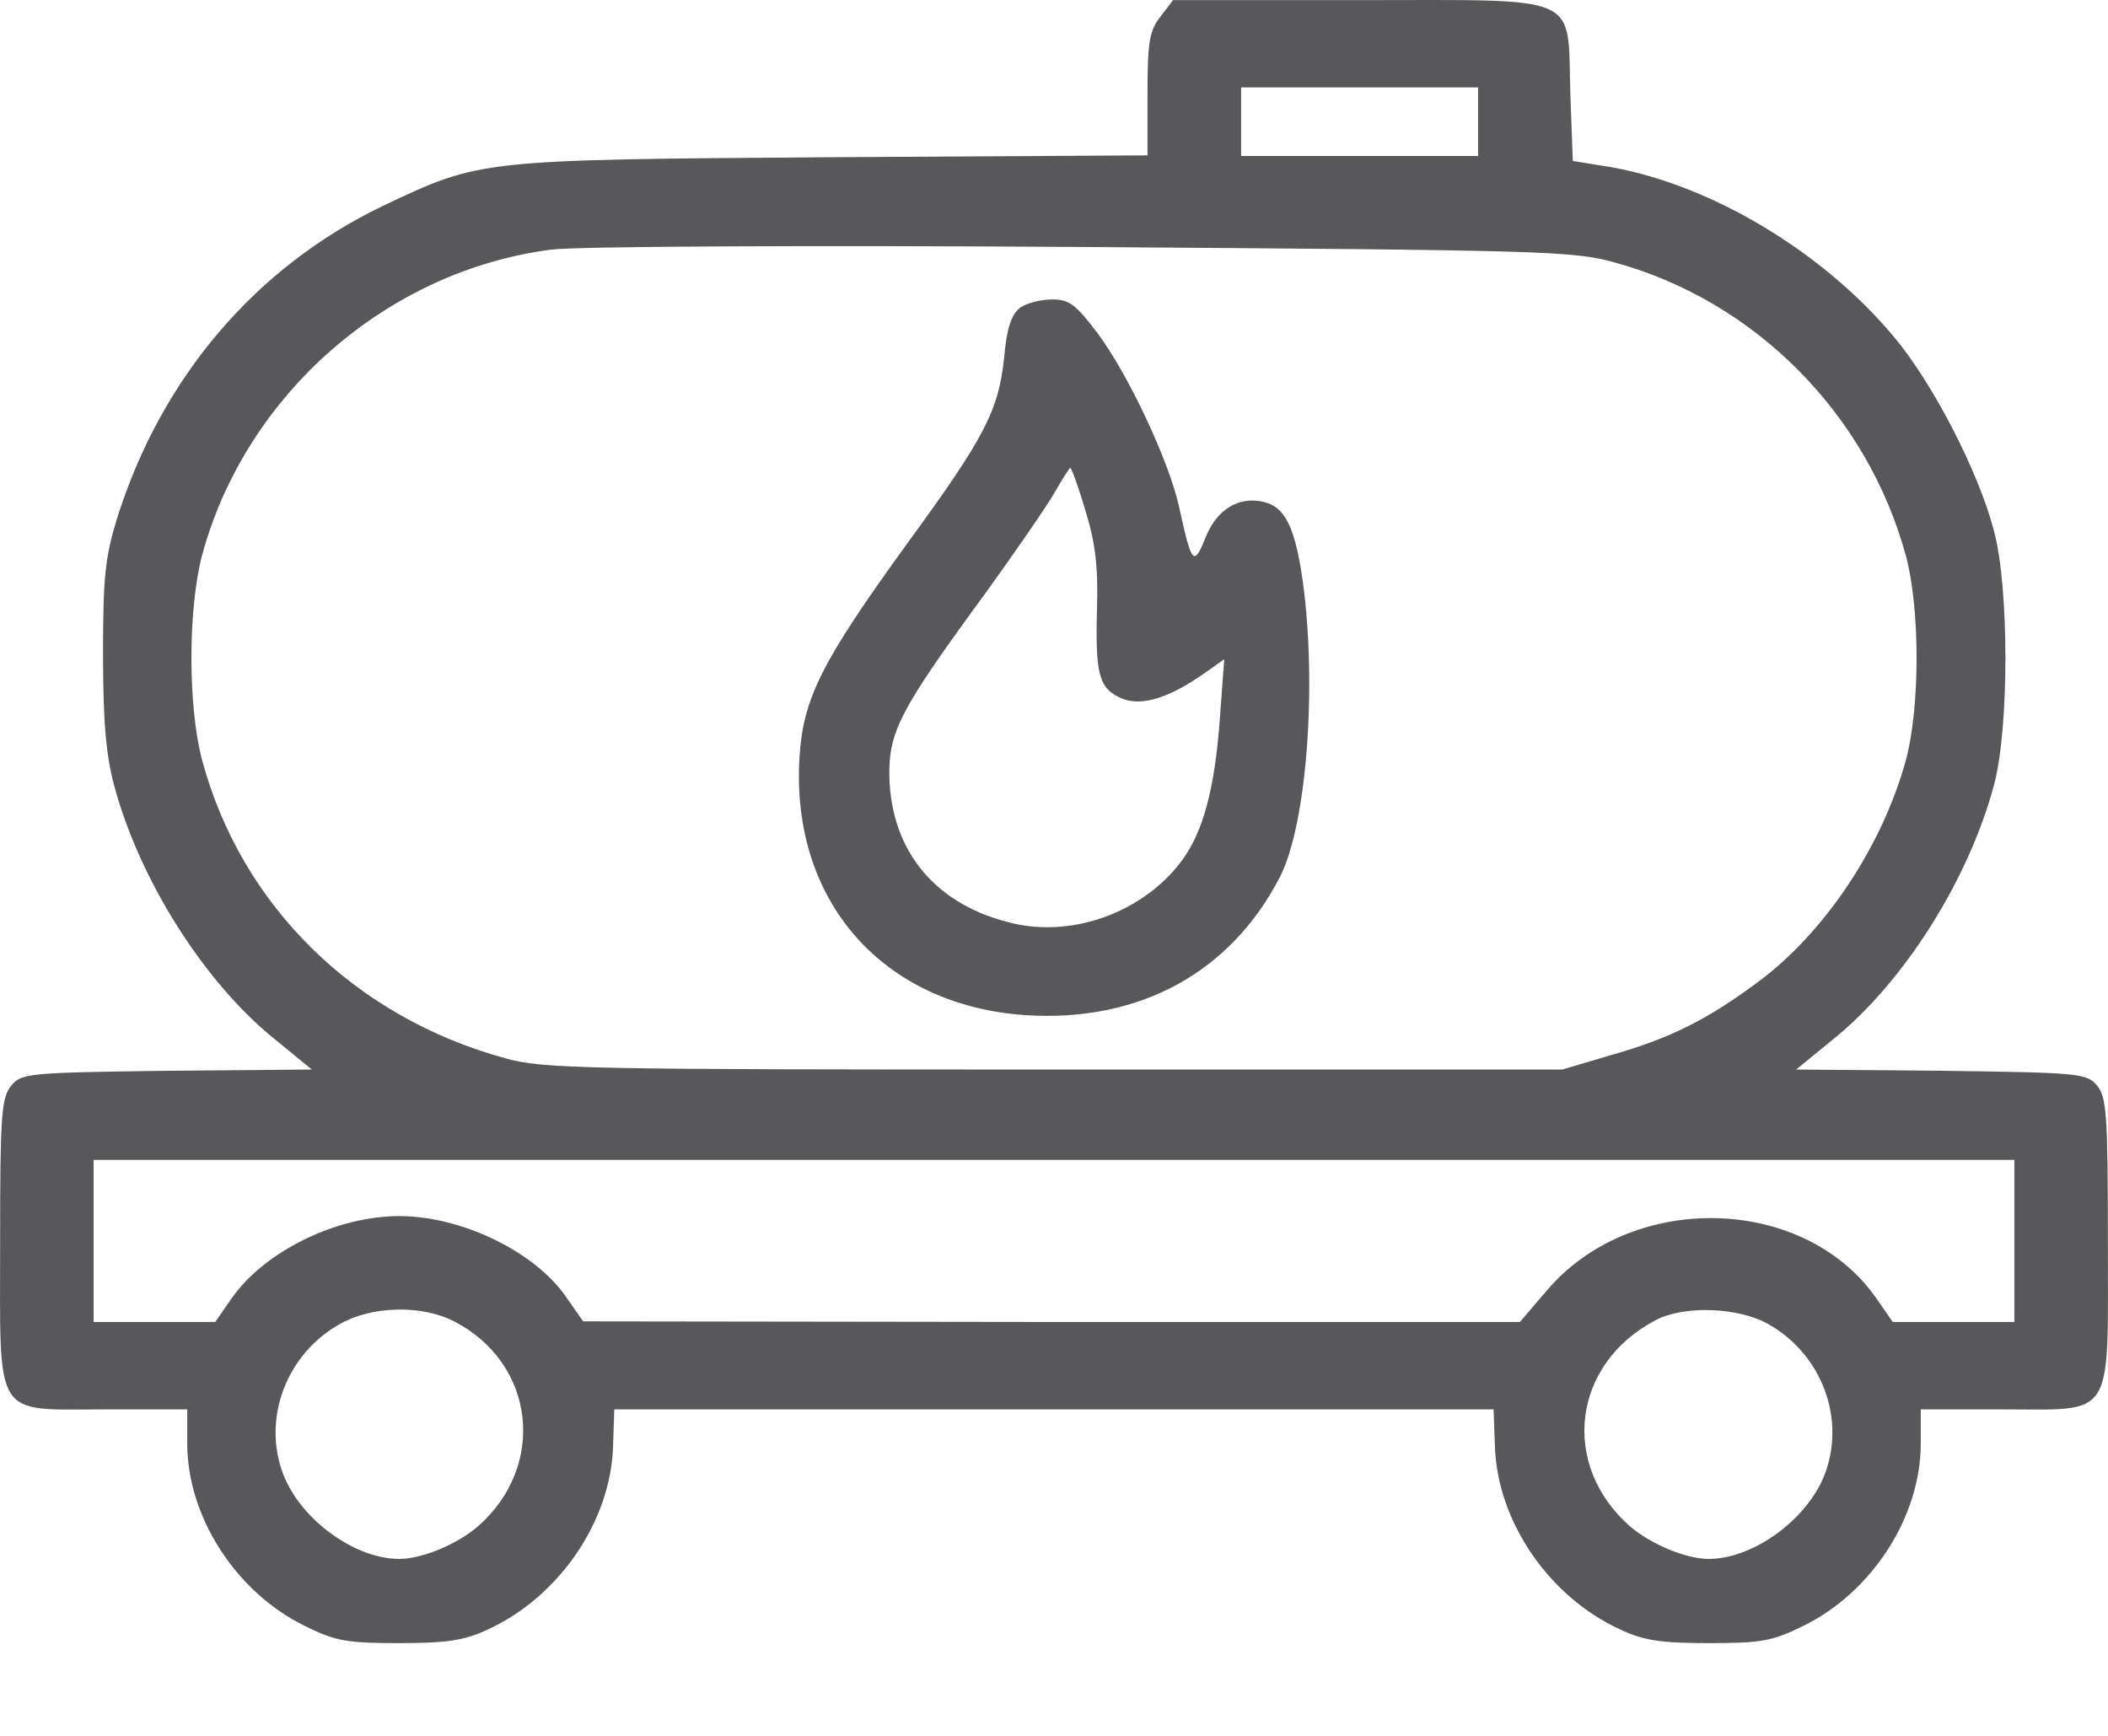 <?xml version="1.0" encoding="UTF-8"?> <svg xmlns="http://www.w3.org/2000/svg" width="17" height="14" viewBox="0 0 17 14" fill="none"><path d="M9.36 0.132C9.269 0.247 9.254 0.338 9.254 0.76V1.253L6.705 1.268C3.848 1.288 3.878 1.288 3.089 1.66C2.063 2.153 1.303 3.043 0.946 4.175C0.846 4.497 0.831 4.658 0.831 5.281C0.831 5.825 0.856 6.096 0.921 6.337C1.127 7.102 1.65 7.927 2.219 8.384L2.515 8.626L1.344 8.636C0.227 8.651 0.172 8.656 0.091 8.756C0.011 8.852 0.001 8.993 0.001 10.014C0.001 11.467 -0.06 11.367 0.856 11.367H1.51V11.643C1.51 12.232 1.902 12.84 2.455 13.112C2.706 13.237 2.797 13.252 3.219 13.252C3.602 13.252 3.742 13.232 3.934 13.142C4.507 12.88 4.924 12.272 4.944 11.668L4.954 11.367H8.5H12.045L12.056 11.668C12.076 12.272 12.493 12.88 13.066 13.142C13.257 13.232 13.398 13.252 13.78 13.252C14.203 13.252 14.293 13.237 14.545 13.112C15.098 12.84 15.49 12.232 15.49 11.643V11.367H16.144C17.059 11.367 16.999 11.467 16.999 10.014C16.999 8.993 16.989 8.852 16.913 8.756C16.828 8.656 16.773 8.651 15.656 8.636L14.485 8.626L14.781 8.384C15.35 7.927 15.873 7.102 16.079 6.337C16.204 5.885 16.204 4.733 16.079 4.276C15.953 3.798 15.586 3.089 15.274 2.717C14.681 2.007 13.74 1.454 12.905 1.334L12.684 1.298L12.664 0.755C12.639 -0.059 12.78 0.001 10.959 0.001H9.46L9.36 0.132ZM11.92 0.982V1.258H10.964H10.009V0.982V0.705H10.964H11.92V0.982ZM13.026 2.118C14.158 2.43 15.058 3.34 15.37 4.482C15.485 4.909 15.485 5.704 15.37 6.131C15.178 6.83 14.711 7.529 14.168 7.927C13.76 8.228 13.469 8.374 12.991 8.51L12.599 8.626H8.5C4.723 8.626 4.376 8.621 4.074 8.535C2.862 8.203 1.947 7.308 1.63 6.131C1.515 5.699 1.515 4.914 1.63 4.477C1.982 3.179 3.124 2.183 4.447 2.013C4.648 1.987 6.513 1.977 8.736 1.992C12.458 2.018 12.689 2.023 13.026 2.118ZM16.245 10.009V10.662H15.757H15.264L15.128 10.466C14.54 9.632 13.147 9.606 12.468 10.416L12.257 10.662H8.48L4.703 10.657L4.562 10.456C4.311 10.094 3.722 9.808 3.219 9.808C2.717 9.808 2.138 10.089 1.872 10.466L1.736 10.662H1.248H0.755V10.009V9.355H8.5H16.245V10.009ZM3.662 10.657C4.316 10.994 4.411 11.819 3.858 12.307C3.692 12.453 3.405 12.573 3.219 12.573C2.862 12.573 2.425 12.257 2.284 11.89C2.113 11.442 2.309 10.919 2.742 10.678C2.998 10.532 3.4 10.522 3.662 10.657ZM14.258 10.678C14.691 10.919 14.887 11.442 14.716 11.89C14.575 12.257 14.137 12.573 13.78 12.573C13.594 12.573 13.313 12.453 13.147 12.312C12.579 11.814 12.679 10.999 13.353 10.647C13.579 10.527 14.017 10.542 14.258 10.678Z" fill="#58585A"></path><path d="M8.223 2.485C8.158 2.536 8.118 2.646 8.098 2.883C8.052 3.315 7.942 3.526 7.318 4.381C6.629 5.332 6.478 5.629 6.448 6.101C6.373 7.263 7.117 8.113 8.279 8.188C9.194 8.244 9.928 7.841 10.325 7.067C10.537 6.644 10.622 5.543 10.507 4.693C10.446 4.261 10.366 4.09 10.195 4.049C9.994 3.999 9.813 4.105 9.722 4.336C9.626 4.572 9.611 4.557 9.506 4.075C9.42 3.702 9.093 3.008 8.847 2.682C8.676 2.455 8.621 2.415 8.485 2.415C8.394 2.415 8.274 2.445 8.223 2.485ZM8.751 4.11C8.832 4.371 8.857 4.562 8.847 4.904C8.832 5.447 8.862 5.553 9.048 5.634C9.209 5.699 9.43 5.629 9.717 5.427L9.873 5.317L9.838 5.789C9.797 6.363 9.702 6.71 9.531 6.941C9.229 7.348 8.671 7.56 8.178 7.449C7.555 7.308 7.187 6.876 7.172 6.262C7.167 5.895 7.263 5.719 7.947 4.784C8.198 4.437 8.45 4.07 8.51 3.964C8.57 3.858 8.626 3.773 8.631 3.773C8.641 3.773 8.696 3.924 8.751 4.11Z" fill="#58585A"></path></svg> 